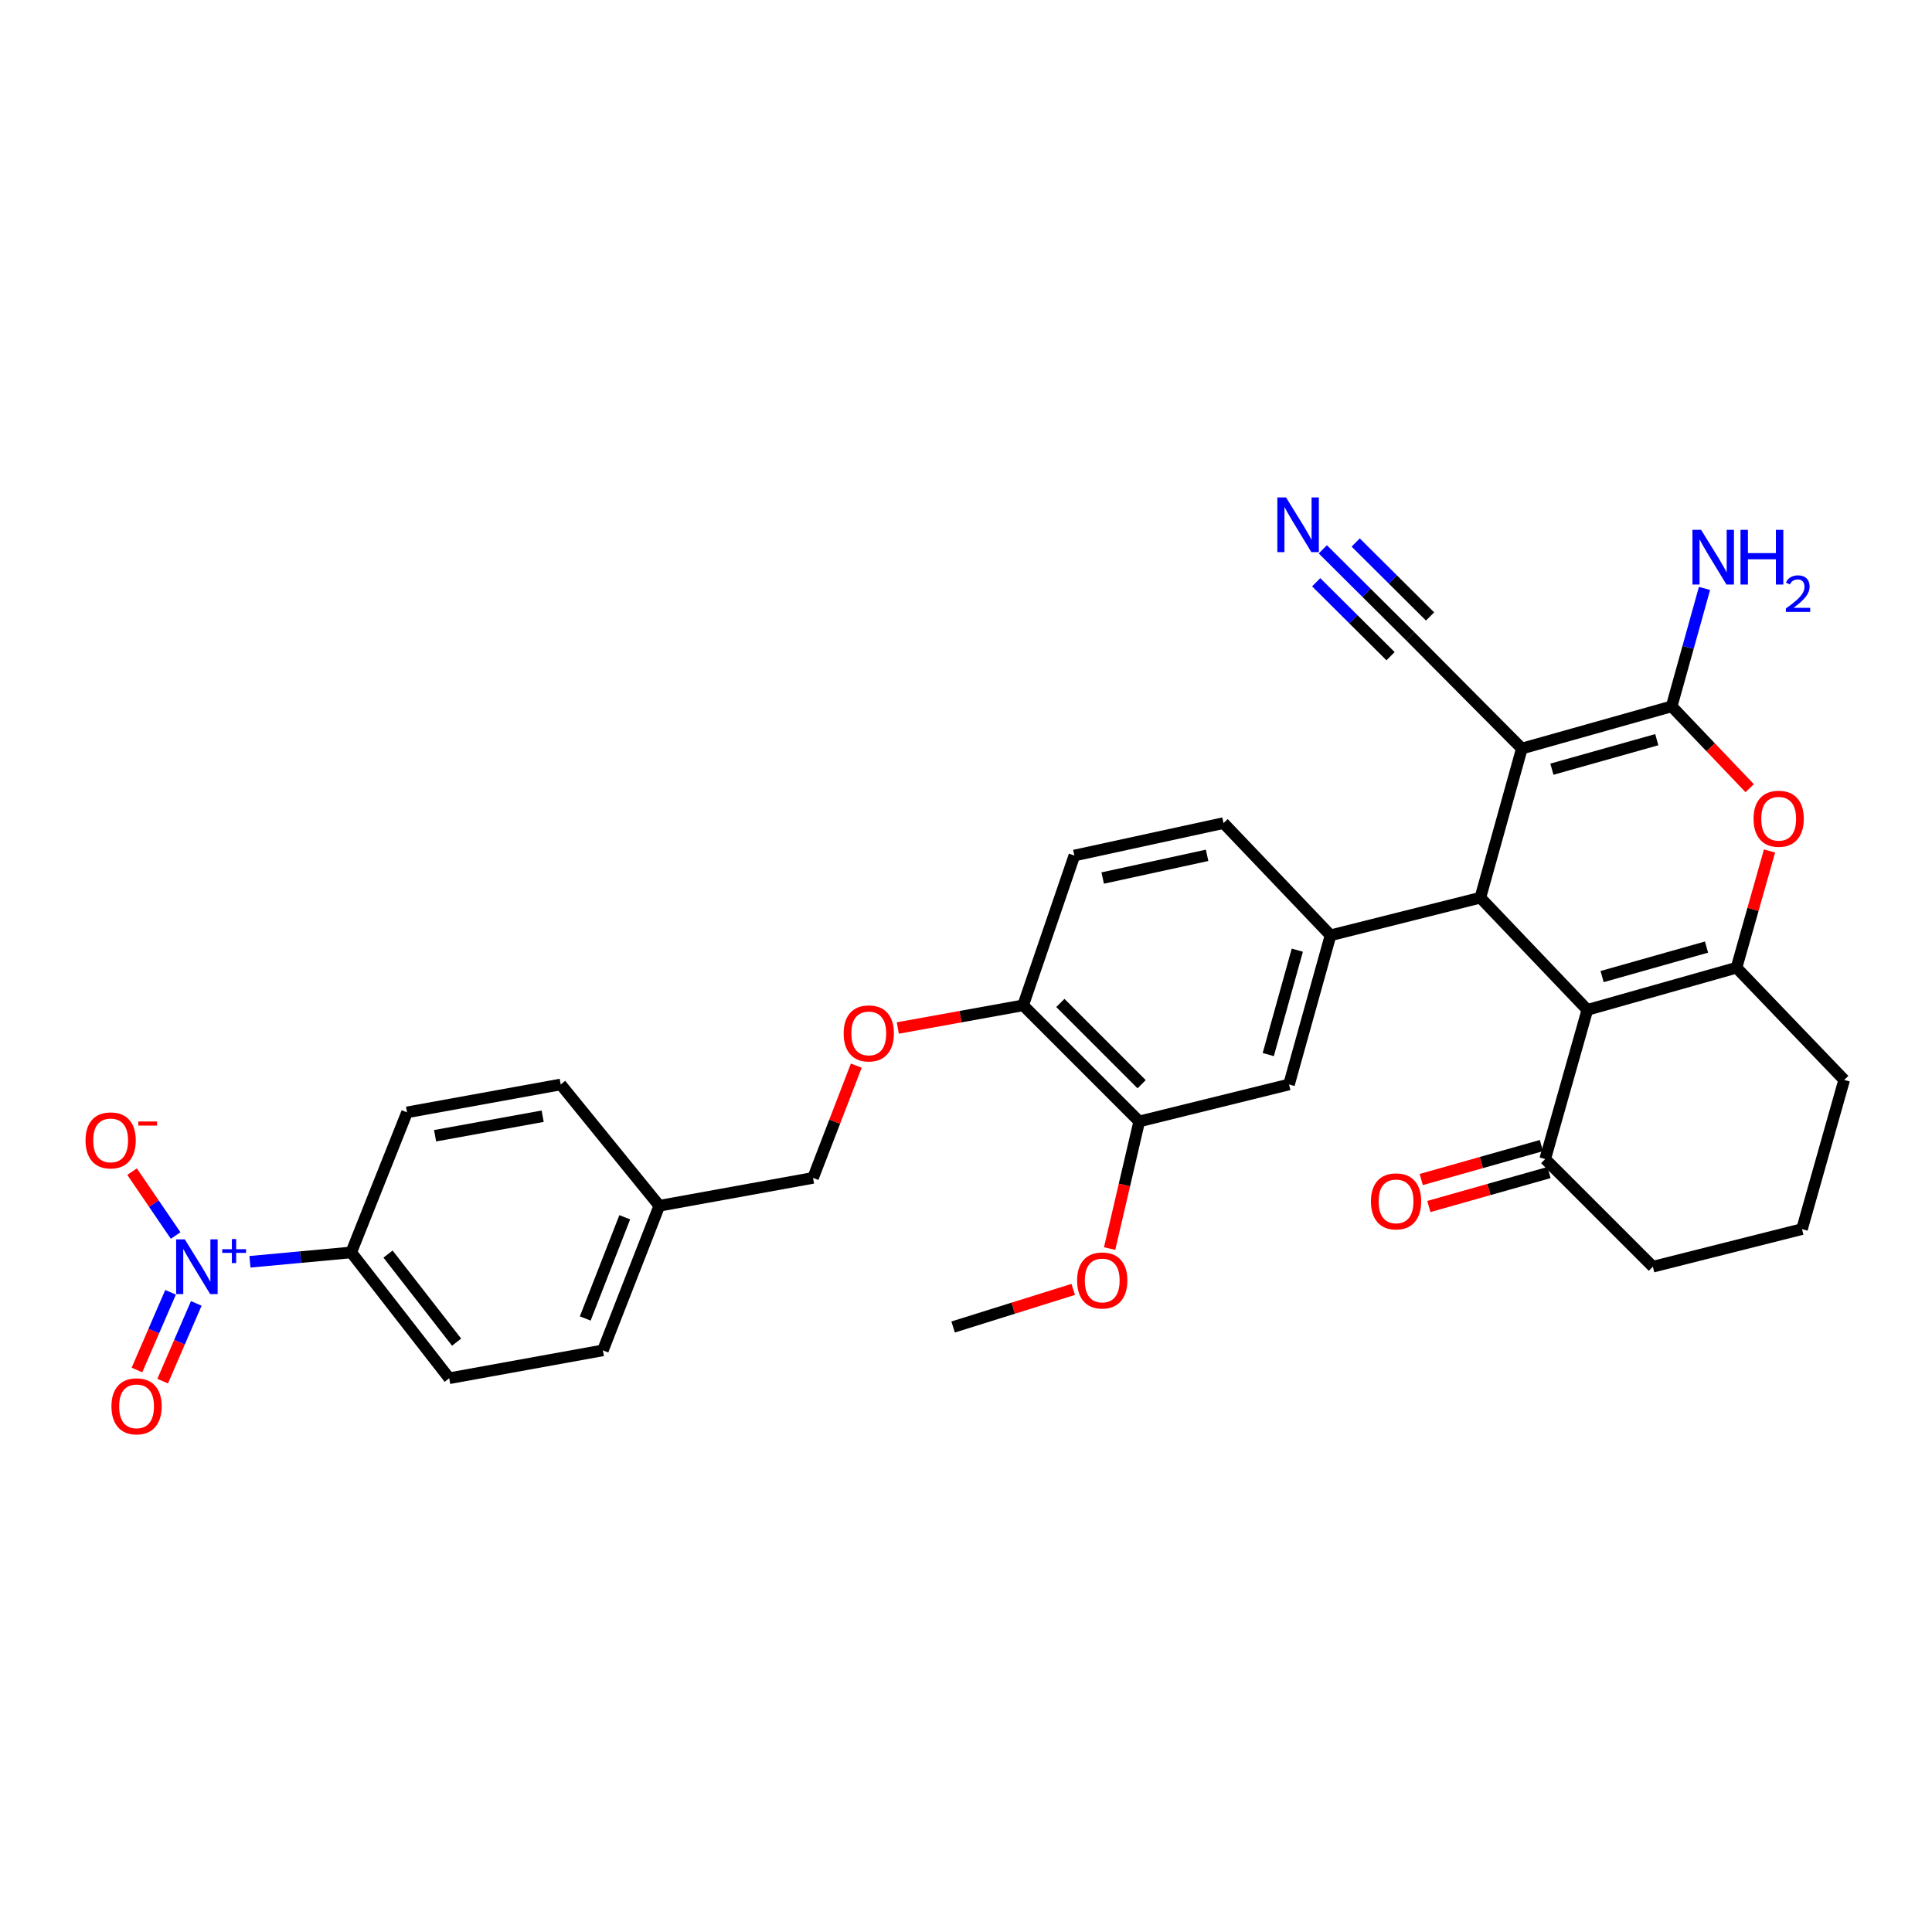 <?xml version='1.0' encoding='iso-8859-1'?>
<svg version='1.1' baseProfile='full'
              xmlns='http://www.w3.org/2000/svg'
                      xmlns:rdkit='http://www.rdkit.org/xml'
                      xmlns:xlink='http://www.w3.org/1999/xlink'
                  xml:space='preserve'
width='1000px' height='1000px' viewBox='0 0 1000 1000'>
<!-- END OF HEADER -->
<rect style='opacity:1.0;fill:#FFFFFF;stroke:none' width='1000' height='1000' x='0' y='0'> </rect>
<path class='bond-0' d='M 787.706,387.443 L 766.226,464.647' style='fill:none;fill-rule:evenodd;stroke:#000000;stroke-width:6px;stroke-linecap:butt;stroke-linejoin:miter;stroke-opacity:1' />
<path class='bond-2' d='M 787.706,387.443 L 865.248,365.616' style='fill:none;fill-rule:evenodd;stroke:#000000;stroke-width:6px;stroke-linecap:butt;stroke-linejoin:miter;stroke-opacity:1' />
<path class='bond-2' d='M 803.267,398.129 L 857.547,382.851' style='fill:none;fill-rule:evenodd;stroke:#000000;stroke-width:6px;stroke-linecap:butt;stroke-linejoin:miter;stroke-opacity:1' />
<path class='bond-7' d='M 787.706,387.443 L 729.977,329.359' style='fill:none;fill-rule:evenodd;stroke:#000000;stroke-width:6px;stroke-linecap:butt;stroke-linejoin:miter;stroke-opacity:1' />
<path class='bond-1' d='M 766.226,464.647 L 821.611,522.706' style='fill:none;fill-rule:evenodd;stroke:#000000;stroke-width:6px;stroke-linecap:butt;stroke-linejoin:miter;stroke-opacity:1' />
<path class='bond-6' d='M 766.226,464.647 L 688.684,484.113' style='fill:none;fill-rule:evenodd;stroke:#000000;stroke-width:6px;stroke-linecap:butt;stroke-linejoin:miter;stroke-opacity:1' />
<path class='bond-8' d='M 821.611,522.706 L 799.792,599.926' style='fill:none;fill-rule:evenodd;stroke:#000000;stroke-width:6px;stroke-linecap:butt;stroke-linejoin:miter;stroke-opacity:1' />
<path class='bond-32' d='M 821.611,522.706 L 898.814,500.888' style='fill:none;fill-rule:evenodd;stroke:#000000;stroke-width:6px;stroke-linecap:butt;stroke-linejoin:miter;stroke-opacity:1' />
<path class='bond-32' d='M 829.247,505.477 L 883.29,490.204' style='fill:none;fill-rule:evenodd;stroke:#000000;stroke-width:6px;stroke-linecap:butt;stroke-linejoin:miter;stroke-opacity:1' />
<path class='bond-4' d='M 865.248,365.616 L 885.441,386.79' style='fill:none;fill-rule:evenodd;stroke:#000000;stroke-width:6px;stroke-linecap:butt;stroke-linejoin:miter;stroke-opacity:1' />
<path class='bond-4' d='M 885.441,386.79 L 905.634,407.965' style='fill:none;fill-rule:evenodd;stroke:#FF0000;stroke-width:6px;stroke-linecap:butt;stroke-linejoin:miter;stroke-opacity:1' />
<path class='bond-18' d='M 865.248,365.616 L 873.746,335.092' style='fill:none;fill-rule:evenodd;stroke:#000000;stroke-width:6px;stroke-linecap:butt;stroke-linejoin:miter;stroke-opacity:1' />
<path class='bond-18' d='M 873.746,335.092 L 882.245,304.569' style='fill:none;fill-rule:evenodd;stroke:#0000FF;stroke-width:6px;stroke-linecap:butt;stroke-linejoin:miter;stroke-opacity:1' />
<path class='bond-3' d='M 898.814,500.888 L 907.357,470.677' style='fill:none;fill-rule:evenodd;stroke:#000000;stroke-width:6px;stroke-linecap:butt;stroke-linejoin:miter;stroke-opacity:1' />
<path class='bond-3' d='M 907.357,470.677 L 915.9,440.466' style='fill:none;fill-rule:evenodd;stroke:#FF0000;stroke-width:6px;stroke-linecap:butt;stroke-linejoin:miter;stroke-opacity:1' />
<path class='bond-23' d='M 898.814,500.888 L 954.545,558.963' style='fill:none;fill-rule:evenodd;stroke:#000000;stroke-width:6px;stroke-linecap:butt;stroke-linejoin:miter;stroke-opacity:1' />
<path class='bond-5' d='M 129.366,653.102 L 155.58,650.677' style='fill:none;fill-rule:evenodd;stroke:#0000FF;stroke-width:6px;stroke-linecap:butt;stroke-linejoin:miter;stroke-opacity:1' />
<path class='bond-5' d='M 155.58,650.677 L 181.794,648.253' style='fill:none;fill-rule:evenodd;stroke:#000000;stroke-width:6px;stroke-linecap:butt;stroke-linejoin:miter;stroke-opacity:1' />
<path class='bond-13' d='M 90.906,639.5 L 79.631,622.969' style='fill:none;fill-rule:evenodd;stroke:#0000FF;stroke-width:6px;stroke-linecap:butt;stroke-linejoin:miter;stroke-opacity:1' />
<path class='bond-13' d='M 79.631,622.969 L 68.356,606.437' style='fill:none;fill-rule:evenodd;stroke:#FF0000;stroke-width:6px;stroke-linecap:butt;stroke-linejoin:miter;stroke-opacity:1' />
<path class='bond-14' d='M 88.284,668.888 L 79.585,688.997' style='fill:none;fill-rule:evenodd;stroke:#0000FF;stroke-width:6px;stroke-linecap:butt;stroke-linejoin:miter;stroke-opacity:1' />
<path class='bond-14' d='M 79.585,688.997 L 70.886,709.107' style='fill:none;fill-rule:evenodd;stroke:#FF0000;stroke-width:6px;stroke-linecap:butt;stroke-linejoin:miter;stroke-opacity:1' />
<path class='bond-14' d='M 101.595,674.646 L 92.896,694.756' style='fill:none;fill-rule:evenodd;stroke:#0000FF;stroke-width:6px;stroke-linecap:butt;stroke-linejoin:miter;stroke-opacity:1' />
<path class='bond-14' d='M 92.896,694.756 L 84.197,714.865' style='fill:none;fill-rule:evenodd;stroke:#FF0000;stroke-width:6px;stroke-linecap:butt;stroke-linejoin:miter;stroke-opacity:1' />
<path class='bond-10' d='M 688.684,484.113 L 667.196,561.316' style='fill:none;fill-rule:evenodd;stroke:#000000;stroke-width:6px;stroke-linecap:butt;stroke-linejoin:miter;stroke-opacity:1' />
<path class='bond-10' d='M 671.489,491.804 L 656.447,545.847' style='fill:none;fill-rule:evenodd;stroke:#000000;stroke-width:6px;stroke-linecap:butt;stroke-linejoin:miter;stroke-opacity:1' />
<path class='bond-16' d='M 688.684,484.113 L 633.291,426.029' style='fill:none;fill-rule:evenodd;stroke:#000000;stroke-width:6px;stroke-linecap:butt;stroke-linejoin:miter;stroke-opacity:1' />
<path class='bond-9' d='M 729.977,329.359 L 707.329,306.846' style='fill:none;fill-rule:evenodd;stroke:#000000;stroke-width:6px;stroke-linecap:butt;stroke-linejoin:miter;stroke-opacity:1' />
<path class='bond-9' d='M 707.329,306.846 L 684.681,284.333' style='fill:none;fill-rule:evenodd;stroke:#0000FF;stroke-width:6px;stroke-linecap:butt;stroke-linejoin:miter;stroke-opacity:1' />
<path class='bond-9' d='M 740.201,319.074 L 720.95,299.937' style='fill:none;fill-rule:evenodd;stroke:#000000;stroke-width:6px;stroke-linecap:butt;stroke-linejoin:miter;stroke-opacity:1' />
<path class='bond-9' d='M 720.95,299.937 L 701.699,280.801' style='fill:none;fill-rule:evenodd;stroke:#0000FF;stroke-width:6px;stroke-linecap:butt;stroke-linejoin:miter;stroke-opacity:1' />
<path class='bond-9' d='M 719.753,339.645 L 700.502,320.509' style='fill:none;fill-rule:evenodd;stroke:#000000;stroke-width:6px;stroke-linecap:butt;stroke-linejoin:miter;stroke-opacity:1' />
<path class='bond-9' d='M 700.502,320.509 L 681.251,301.373' style='fill:none;fill-rule:evenodd;stroke:#0000FF;stroke-width:6px;stroke-linecap:butt;stroke-linejoin:miter;stroke-opacity:1' />
<path class='bond-19' d='M 797.82,592.948 L 766.725,601.737' style='fill:none;fill-rule:evenodd;stroke:#000000;stroke-width:6px;stroke-linecap:butt;stroke-linejoin:miter;stroke-opacity:1' />
<path class='bond-19' d='M 766.725,601.737 L 735.63,610.525' style='fill:none;fill-rule:evenodd;stroke:#FF0000;stroke-width:6px;stroke-linecap:butt;stroke-linejoin:miter;stroke-opacity:1' />
<path class='bond-19' d='M 801.764,606.904 L 770.669,615.693' style='fill:none;fill-rule:evenodd;stroke:#000000;stroke-width:6px;stroke-linecap:butt;stroke-linejoin:miter;stroke-opacity:1' />
<path class='bond-19' d='M 770.669,615.693 L 739.574,624.481' style='fill:none;fill-rule:evenodd;stroke:#FF0000;stroke-width:6px;stroke-linecap:butt;stroke-linejoin:miter;stroke-opacity:1' />
<path class='bond-29' d='M 799.792,599.926 L 855.523,655.641' style='fill:none;fill-rule:evenodd;stroke:#000000;stroke-width:6px;stroke-linecap:butt;stroke-linejoin:miter;stroke-opacity:1' />
<path class='bond-12' d='M 667.196,561.316 L 589.662,580.452' style='fill:none;fill-rule:evenodd;stroke:#000000;stroke-width:6px;stroke-linecap:butt;stroke-linejoin:miter;stroke-opacity:1' />
<path class='bond-11' d='M 181.794,648.253 L 232.505,713.378' style='fill:none;fill-rule:evenodd;stroke:#000000;stroke-width:6px;stroke-linecap:butt;stroke-linejoin:miter;stroke-opacity:1' />
<path class='bond-11' d='M 200.843,649.111 L 236.342,694.699' style='fill:none;fill-rule:evenodd;stroke:#000000;stroke-width:6px;stroke-linecap:butt;stroke-linejoin:miter;stroke-opacity:1' />
<path class='bond-35' d='M 181.794,648.253 L 210.679,575.754' style='fill:none;fill-rule:evenodd;stroke:#000000;stroke-width:6px;stroke-linecap:butt;stroke-linejoin:miter;stroke-opacity:1' />
<path class='bond-26' d='M 589.662,580.452 L 581.999,613.356' style='fill:none;fill-rule:evenodd;stroke:#000000;stroke-width:6px;stroke-linecap:butt;stroke-linejoin:miter;stroke-opacity:1' />
<path class='bond-26' d='M 581.999,613.356 L 574.337,646.26' style='fill:none;fill-rule:evenodd;stroke:#FF0000;stroke-width:6px;stroke-linecap:butt;stroke-linejoin:miter;stroke-opacity:1' />
<path class='bond-34' d='M 589.662,580.452 L 529.572,520.362' style='fill:none;fill-rule:evenodd;stroke:#000000;stroke-width:6px;stroke-linecap:butt;stroke-linejoin:miter;stroke-opacity:1' />
<path class='bond-34' d='M 590.904,561.183 L 548.84,519.12' style='fill:none;fill-rule:evenodd;stroke:#000000;stroke-width:6px;stroke-linecap:butt;stroke-linejoin:miter;stroke-opacity:1' />
<path class='bond-15' d='M 529.572,520.362 L 556.088,442.82' style='fill:none;fill-rule:evenodd;stroke:#000000;stroke-width:6px;stroke-linecap:butt;stroke-linejoin:miter;stroke-opacity:1' />
<path class='bond-17' d='M 529.572,520.362 L 497.14,526.226' style='fill:none;fill-rule:evenodd;stroke:#000000;stroke-width:6px;stroke-linecap:butt;stroke-linejoin:miter;stroke-opacity:1' />
<path class='bond-17' d='M 497.14,526.226 L 464.707,532.09' style='fill:none;fill-rule:evenodd;stroke:#FF0000;stroke-width:6px;stroke-linecap:butt;stroke-linejoin:miter;stroke-opacity:1' />
<path class='bond-20' d='M 633.291,426.029 L 556.088,442.82' style='fill:none;fill-rule:evenodd;stroke:#000000;stroke-width:6px;stroke-linecap:butt;stroke-linejoin:miter;stroke-opacity:1' />
<path class='bond-20' d='M 624.793,442.719 L 570.751,454.473' style='fill:none;fill-rule:evenodd;stroke:#000000;stroke-width:6px;stroke-linecap:butt;stroke-linejoin:miter;stroke-opacity:1' />
<path class='bond-24' d='M 443.216,551.574 L 432.02,580.624' style='fill:none;fill-rule:evenodd;stroke:#FF0000;stroke-width:6px;stroke-linecap:butt;stroke-linejoin:miter;stroke-opacity:1' />
<path class='bond-24' d='M 432.02,580.624 L 420.825,609.675' style='fill:none;fill-rule:evenodd;stroke:#000000;stroke-width:6px;stroke-linecap:butt;stroke-linejoin:miter;stroke-opacity:1' />
<path class='bond-21' d='M 210.679,575.754 L 290.227,561.316' style='fill:none;fill-rule:evenodd;stroke:#000000;stroke-width:6px;stroke-linecap:butt;stroke-linejoin:miter;stroke-opacity:1' />
<path class='bond-21' d='M 225.201,587.858 L 280.884,577.752' style='fill:none;fill-rule:evenodd;stroke:#000000;stroke-width:6px;stroke-linecap:butt;stroke-linejoin:miter;stroke-opacity:1' />
<path class='bond-22' d='M 232.505,713.378 L 312.053,698.948' style='fill:none;fill-rule:evenodd;stroke:#000000;stroke-width:6px;stroke-linecap:butt;stroke-linejoin:miter;stroke-opacity:1' />
<path class='bond-30' d='M 954.545,558.963 L 932.719,636.183' style='fill:none;fill-rule:evenodd;stroke:#000000;stroke-width:6px;stroke-linecap:butt;stroke-linejoin:miter;stroke-opacity:1' />
<path class='bond-25' d='M 420.825,609.675 L 341.261,624.097' style='fill:none;fill-rule:evenodd;stroke:#000000;stroke-width:6px;stroke-linecap:butt;stroke-linejoin:miter;stroke-opacity:1' />
<path class='bond-27' d='M 341.261,624.097 L 290.227,561.316' style='fill:none;fill-rule:evenodd;stroke:#000000;stroke-width:6px;stroke-linecap:butt;stroke-linejoin:miter;stroke-opacity:1' />
<path class='bond-28' d='M 341.261,624.097 L 312.053,698.948' style='fill:none;fill-rule:evenodd;stroke:#000000;stroke-width:6px;stroke-linecap:butt;stroke-linejoin:miter;stroke-opacity:1' />
<path class='bond-28' d='M 323.369,630.053 L 302.924,682.448' style='fill:none;fill-rule:evenodd;stroke:#000000;stroke-width:6px;stroke-linecap:butt;stroke-linejoin:miter;stroke-opacity:1' />
<path class='bond-31' d='M 555.488,667.394 L 524.41,677.124' style='fill:none;fill-rule:evenodd;stroke:#FF0000;stroke-width:6px;stroke-linecap:butt;stroke-linejoin:miter;stroke-opacity:1' />
<path class='bond-31' d='M 524.41,677.124 L 493.331,686.854' style='fill:none;fill-rule:evenodd;stroke:#000000;stroke-width:6px;stroke-linecap:butt;stroke-linejoin:miter;stroke-opacity:1' />
<path class='bond-33' d='M 855.523,655.641 L 932.719,636.183' style='fill:none;fill-rule:evenodd;stroke:#000000;stroke-width:6px;stroke-linecap:butt;stroke-linejoin:miter;stroke-opacity:1' />
<path  class='atom-5' d='M 907.641 423.78
Q 907.641 416.98, 911.001 413.18
Q 914.361 409.38, 920.641 409.38
Q 926.921 409.38, 930.281 413.18
Q 933.641 416.98, 933.641 423.78
Q 933.641 430.66, 930.241 434.58
Q 926.841 438.46, 920.641 438.46
Q 914.401 438.46, 911.001 434.58
Q 907.641 430.7, 907.641 423.78
M 920.641 435.26
Q 924.961 435.26, 927.281 432.38
Q 929.641 429.46, 929.641 423.78
Q 929.641 418.22, 927.281 415.42
Q 924.961 412.58, 920.641 412.58
Q 916.321 412.58, 913.961 415.38
Q 911.641 418.18, 911.641 423.78
Q 911.641 429.5, 913.961 432.38
Q 916.321 435.26, 920.641 435.26
' fill='#FF0000'/>
<path  class='atom-6' d='M 95.655 641.481
L 104.935 656.481
Q 105.855 657.961, 107.335 660.641
Q 108.815 663.321, 108.895 663.481
L 108.895 641.481
L 112.655 641.481
L 112.655 669.801
L 108.775 669.801
L 98.815 653.401
Q 97.655 651.481, 96.415 649.281
Q 95.215 647.081, 94.855 646.401
L 94.855 669.801
L 91.175 669.801
L 91.175 641.481
L 95.655 641.481
' fill='#0000FF'/>
<path  class='atom-6' d='M 115.031 646.586
L 120.021 646.586
L 120.021 641.332
L 122.239 641.332
L 122.239 646.586
L 127.36 646.586
L 127.36 648.487
L 122.239 648.487
L 122.239 653.767
L 120.021 653.767
L 120.021 648.487
L 115.031 648.487
L 115.031 646.586
' fill='#0000FF'/>
<path  class='atom-10' d='M 665.633 257.462
L 674.913 272.462
Q 675.833 273.942, 677.313 276.622
Q 678.793 279.302, 678.873 279.462
L 678.873 257.462
L 682.633 257.462
L 682.633 285.782
L 678.753 285.782
L 668.793 269.382
Q 667.633 267.462, 666.393 265.262
Q 665.193 263.062, 664.833 262.382
L 664.833 285.782
L 661.153 285.782
L 661.153 257.462
L 665.633 257.462
' fill='#0000FF'/>
<path  class='atom-14' d='M 44.271 590.265
Q 44.271 583.465, 47.631 579.665
Q 50.991 575.865, 57.271 575.865
Q 63.551 575.865, 66.911 579.665
Q 70.271 583.465, 70.271 590.265
Q 70.271 597.145, 66.871 601.065
Q 63.471 604.945, 57.271 604.945
Q 51.031 604.945, 47.631 601.065
Q 44.271 597.185, 44.271 590.265
M 57.271 601.745
Q 61.591 601.745, 63.911 598.865
Q 66.271 595.945, 66.271 590.265
Q 66.271 584.705, 63.911 581.905
Q 61.591 579.065, 57.271 579.065
Q 52.951 579.065, 50.591 581.865
Q 48.271 584.665, 48.271 590.265
Q 48.271 595.985, 50.591 598.865
Q 52.951 601.745, 57.271 601.745
' fill='#FF0000'/>
<path  class='atom-14' d='M 71.591 580.487
L 81.28 580.487
L 81.28 582.599
L 71.591 582.599
L 71.591 580.487
' fill='#FF0000'/>
<path  class='atom-15' d='M 57.686 727.913
Q 57.686 721.113, 61.046 717.313
Q 64.406 713.513, 70.686 713.513
Q 76.966 713.513, 80.326 717.313
Q 83.686 721.113, 83.686 727.913
Q 83.686 734.793, 80.286 738.713
Q 76.886 742.593, 70.686 742.593
Q 64.446 742.593, 61.046 738.713
Q 57.686 734.833, 57.686 727.913
M 70.686 739.393
Q 75.006 739.393, 77.326 736.513
Q 79.686 733.593, 79.686 727.913
Q 79.686 722.353, 77.326 719.553
Q 75.006 716.713, 70.686 716.713
Q 66.366 716.713, 64.006 719.513
Q 61.686 722.313, 61.686 727.913
Q 61.686 733.633, 64.006 736.513
Q 66.366 739.393, 70.686 739.393
' fill='#FF0000'/>
<path  class='atom-18' d='M 436.677 534.888
Q 436.677 528.088, 440.037 524.288
Q 443.397 520.488, 449.677 520.488
Q 455.957 520.488, 459.317 524.288
Q 462.677 528.088, 462.677 534.888
Q 462.677 541.768, 459.277 545.688
Q 455.877 549.568, 449.677 549.568
Q 443.437 549.568, 440.037 545.688
Q 436.677 541.808, 436.677 534.888
M 449.677 546.368
Q 453.997 546.368, 456.317 543.488
Q 458.677 540.568, 458.677 534.888
Q 458.677 529.328, 456.317 526.528
Q 453.997 523.688, 449.677 523.688
Q 445.357 523.688, 442.997 526.488
Q 440.677 529.288, 440.677 534.888
Q 440.677 540.608, 442.997 543.488
Q 445.357 546.368, 449.677 546.368
' fill='#FF0000'/>
<path  class='atom-19' d='M 880.485 274.245
L 889.765 289.245
Q 890.685 290.725, 892.165 293.405
Q 893.645 296.085, 893.725 296.245
L 893.725 274.245
L 897.485 274.245
L 897.485 302.565
L 893.605 302.565
L 883.645 286.165
Q 882.485 284.245, 881.245 282.045
Q 880.045 279.845, 879.685 279.165
L 879.685 302.565
L 876.005 302.565
L 876.005 274.245
L 880.485 274.245
' fill='#0000FF'/>
<path  class='atom-19' d='M 900.885 274.245
L 904.725 274.245
L 904.725 286.285
L 919.205 286.285
L 919.205 274.245
L 923.045 274.245
L 923.045 302.565
L 919.205 302.565
L 919.205 289.485
L 904.725 289.485
L 904.725 302.565
L 900.885 302.565
L 900.885 274.245
' fill='#0000FF'/>
<path  class='atom-19' d='M 924.417 301.571
Q 925.104 299.802, 926.741 298.826
Q 928.377 297.822, 930.648 297.822
Q 933.473 297.822, 935.057 299.354
Q 936.641 300.885, 936.641 303.604
Q 936.641 306.376, 934.581 308.963
Q 932.549 311.55, 928.325 314.613
L 936.957 314.613
L 936.957 316.725
L 924.365 316.725
L 924.365 314.956
Q 927.849 312.474, 929.909 310.626
Q 931.994 308.778, 932.997 307.115
Q 934.001 305.452, 934.001 303.736
Q 934.001 301.941, 933.103 300.938
Q 932.205 299.934, 930.648 299.934
Q 929.143 299.934, 928.14 300.542
Q 927.137 301.149, 926.424 302.495
L 924.417 301.571
' fill='#0000FF'/>
<path  class='atom-20' d='M 709.597 621.825
Q 709.597 615.025, 712.957 611.225
Q 716.317 607.425, 722.597 607.425
Q 728.877 607.425, 732.237 611.225
Q 735.597 615.025, 735.597 621.825
Q 735.597 628.705, 732.197 632.625
Q 728.797 636.505, 722.597 636.505
Q 716.357 636.505, 712.957 632.625
Q 709.597 628.745, 709.597 621.825
M 722.597 633.305
Q 726.917 633.305, 729.237 630.425
Q 731.597 627.505, 731.597 621.825
Q 731.597 616.265, 729.237 613.465
Q 726.917 610.625, 722.597 610.625
Q 718.277 610.625, 715.917 613.425
Q 713.597 616.225, 713.597 621.825
Q 713.597 627.545, 715.917 630.425
Q 718.277 633.305, 722.597 633.305
' fill='#FF0000'/>
<path  class='atom-27' d='M 557.51 662.771
Q 557.51 655.971, 560.87 652.171
Q 564.23 648.371, 570.51 648.371
Q 576.79 648.371, 580.15 652.171
Q 583.51 655.971, 583.51 662.771
Q 583.51 669.651, 580.11 673.571
Q 576.71 677.451, 570.51 677.451
Q 564.27 677.451, 560.87 673.571
Q 557.51 669.691, 557.51 662.771
M 570.51 674.251
Q 574.83 674.251, 577.15 671.371
Q 579.51 668.451, 579.51 662.771
Q 579.51 657.211, 577.15 654.411
Q 574.83 651.571, 570.51 651.571
Q 566.19 651.571, 563.83 654.371
Q 561.51 657.171, 561.51 662.771
Q 561.51 668.491, 563.83 671.371
Q 566.19 674.251, 570.51 674.251
' fill='#FF0000'/>
</svg>
